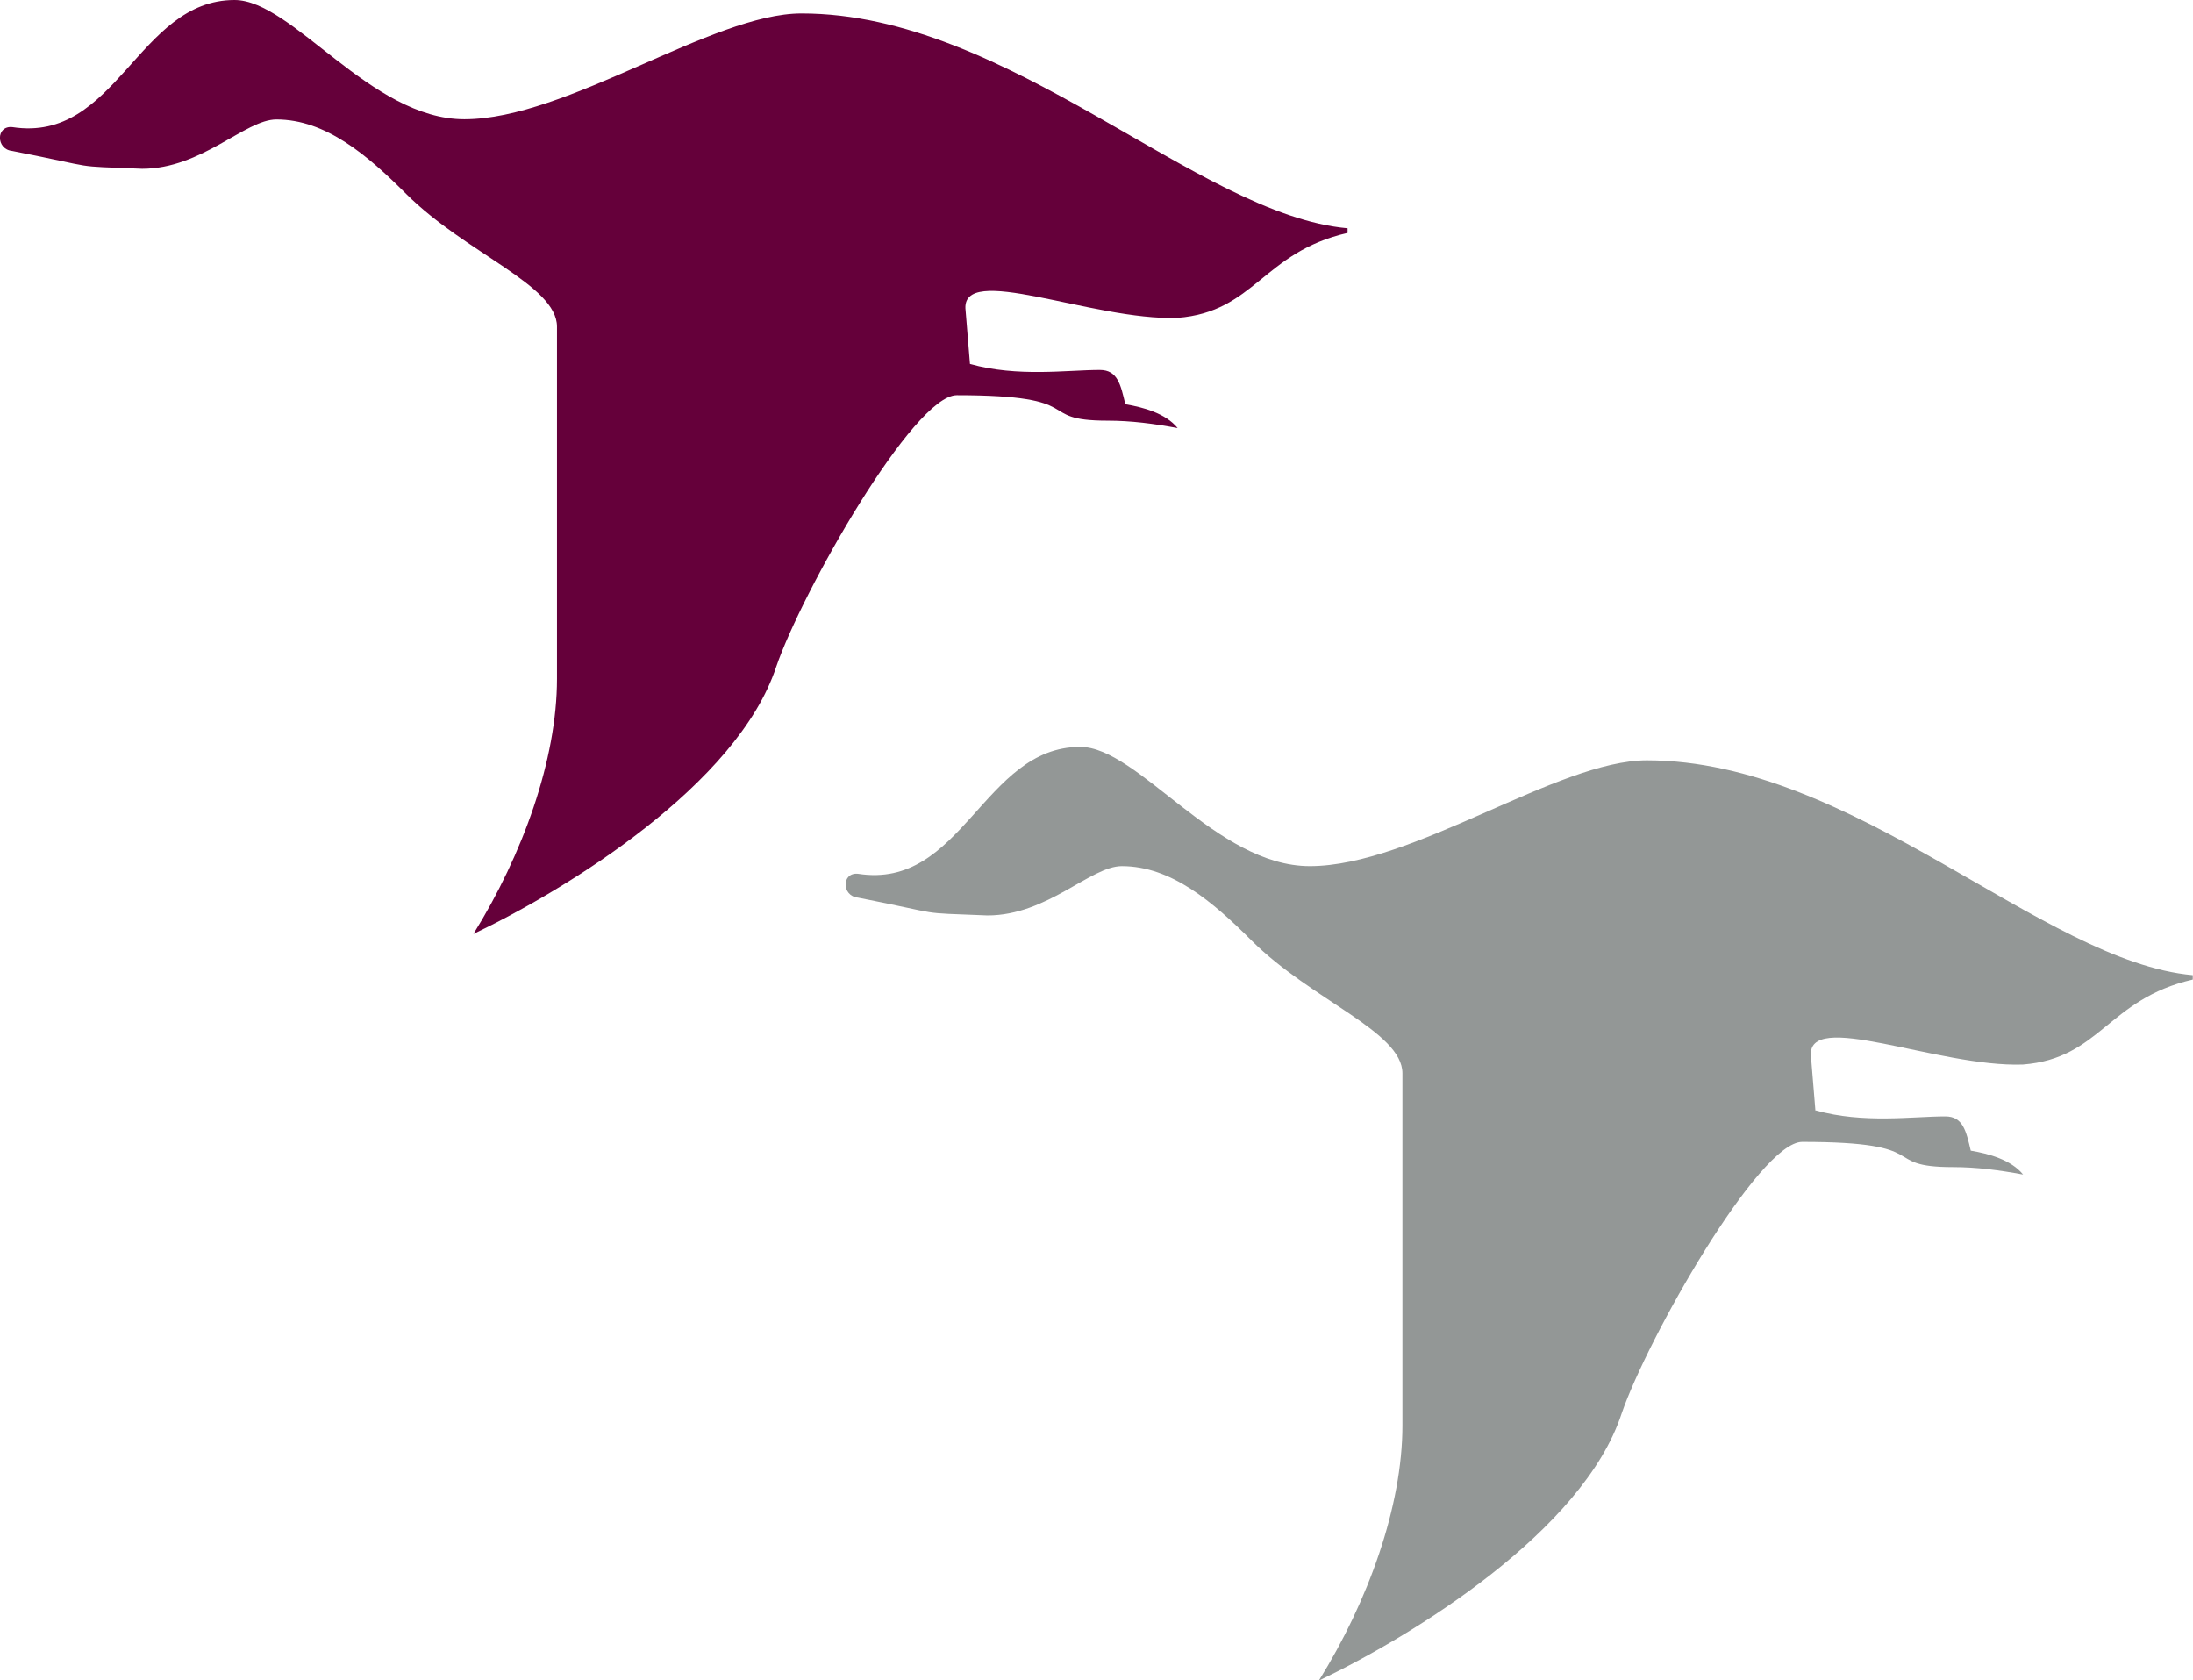 <?xml version="1.0" encoding="UTF-8"?>
<svg xmlns="http://www.w3.org/2000/svg" id="Layer_2" data-name="Layer 2" width="94.73" height="72.58" viewBox="0 0 94.73 72.58">
  <defs>
    <style>
      .cls-1 {
        fill: #65003a;
      }

      .cls-2 {
        fill: #939796;
      }
    </style>
  </defs>
  <g id="Layer_1-2" data-name="Layer 1">
    <path class="cls-1" d="M41.9,15.72c2.06.58,4.19.26,5.61.26.77,0,.9.64,1.1,1.48.77.13,1.74.39,2.26,1.03-1.03-.19-2-.32-3.03-.32-3.22,0-.71-1.1-6.51-1.1-1.87,0-6.7,8.51-7.8,11.73-1.68,5.09-9.02,9.6-13.08,11.54,2.13-3.42,3.61-7.54,3.61-11.02v-15.21c0-1.8-3.93-3.16-6.51-5.73-1.68-1.68-3.48-3.22-5.61-3.22-1.35,0-3.22,2.13-5.8,2.13-3.22-.13-1.68,0-5.61-.77-.71-.07-.71-1.1,0-1.03C5.04,6.19,5.95,0,10.13,0c2.51,0,5.87,5.15,9.93,5.15,4.44,0,10.7-4.57,14.56-4.57,8.96,0,17.08,8.7,23.59,9.28v.2c-3.67.84-4,3.41-7.35,3.67-3.67.13-9.41-2.45-9.15-.32l.19,2.32h0Z"></path>
    <path class="cls-2" d="M78.43,47.96c2.06.58,4.19.26,5.6.26.77,0,.9.64,1.1,1.48.77.13,1.74.39,2.26,1.03-1.03-.19-2-.32-3.03-.32-3.22,0-.71-1.09-6.51-1.09-1.87,0-6.7,8.51-7.8,11.73-1.67,5.09-9.02,9.6-13.08,11.54,2.13-3.42,3.61-7.54,3.61-11.02v-15.21c0-1.8-3.93-3.16-6.51-5.73-1.68-1.68-3.48-3.22-5.61-3.22-1.35,0-3.22,2.13-5.8,2.13-3.22-.13-1.68,0-5.6-.77-.71-.07-.71-1.1,0-1.03,4.51.71,5.41-5.48,9.6-5.48,2.51,0,5.87,5.15,9.92,5.15,4.45,0,10.7-4.57,14.56-4.57,8.96,0,17.07,8.7,23.58,9.28v.19c-3.67.84-3.99,3.41-7.34,3.67-3.67.13-9.41-2.45-9.15-.32l.19,2.32h0Z"></path>
  </g>
</svg>
